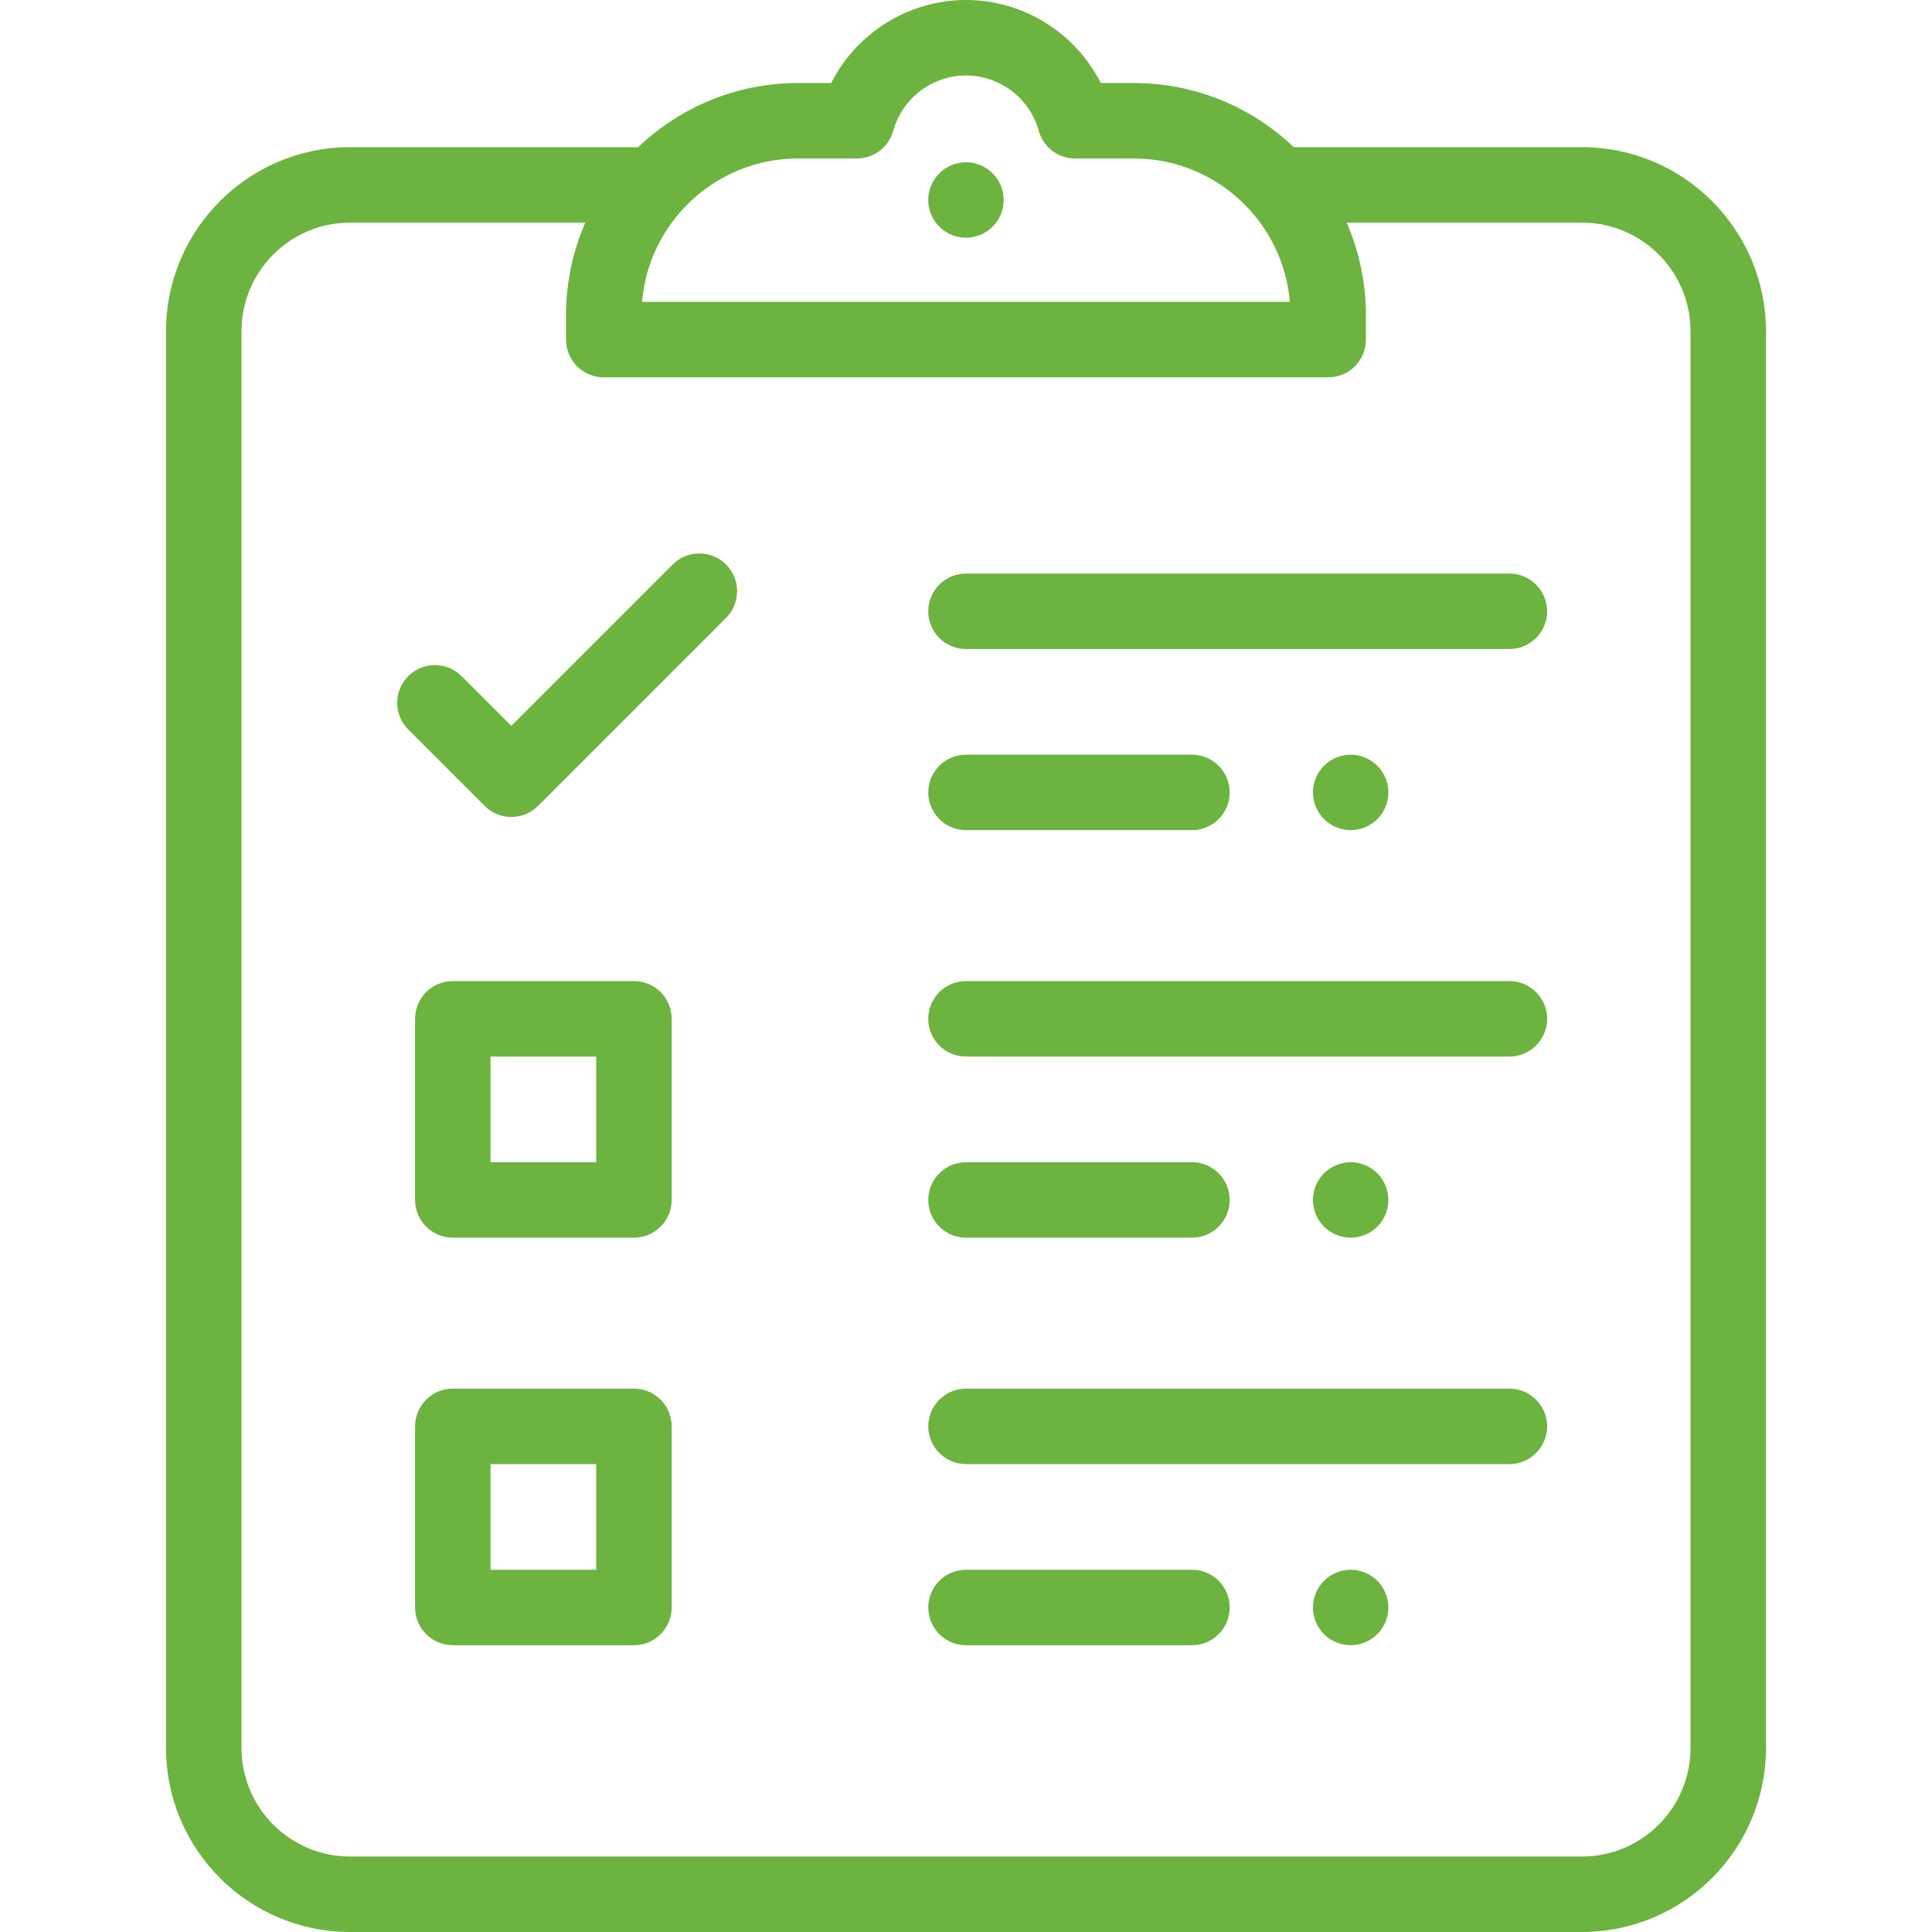 <?xml version="1.0" encoding="UTF-8"?> <svg xmlns="http://www.w3.org/2000/svg" height="512" viewBox="0 0 512.001 512.001" width="512"><g fill="#6db33f"><path d="m400.003 152h-144.002c-5.523 0-10 4.477-10 10s4.477 10 10 10h144.002c5.523 0 10-4.477 10-10s-4.477-10-10-10z"></path><path d="m365.011 202.931c-1.86-1.86-4.44-2.93-7.07-2.93s-5.21 1.07-7.07 2.93-2.93 4.44-2.93 7.07 1.07 5.21 2.93 7.07 4.44 2.93 7.07 2.93 5.21-1.07 7.07-2.93 2.93-4.44 2.93-7.07-1.07-5.21-2.93-7.07z"></path><path d="m263.061 45.931c-1.86-1.86-4.44-2.93-7.07-2.93s-5.21 1.07-7.07 2.93-2.93 4.44-2.93 7.07 1.07 5.21 2.93 7.07 4.44 2.93 7.07 2.93 5.21-1.07 7.07-2.93 2.93-4.44 2.93-7.07-1.07-5.21-2.93-7.07z"></path><path d="m315.878 200h-59.877c-5.523 0-10 4.477-10 10s4.477 10 10 10h59.877c5.523 0 10-4.477 10-10s-4.477-10-10-10z"></path><path d="m400.003 260h-144.002c-5.523 0-10 4.477-10 10s4.477 10 10 10h144.002c5.523 0 10-4.477 10-10s-4.477-10-10-10z"></path><path d="m365.011 310.931c-1.86-1.86-4.44-2.93-7.07-2.93s-5.21 1.07-7.07 2.93-2.93 4.44-2.93 7.07 1.07 5.21 2.93 7.07 4.44 2.93 7.07 2.93 5.21-1.07 7.07-2.93 2.93-4.44 2.93-7.07-1.07-5.21-2.93-7.07z"></path><path d="m315.878 308h-59.877c-5.523 0-10 4.477-10 10s4.477 10 10 10h59.877c5.523 0 10-4.477 10-10s-4.477-10-10-10z"></path><path d="m400.003 368h-144.002c-5.523 0-10 4.477-10 10s4.477 10 10 10h144.002c5.523 0 10-4.477 10-10s-4.477-10-10-10z"></path><path d="m365.011 418.931c-1.86-1.86-4.44-2.93-7.07-2.93s-5.21 1.07-7.07 2.93-2.93 4.44-2.93 7.07 1.07 5.21 2.93 7.07 4.44 2.93 7.07 2.93 5.21-1.07 7.07-2.93 2.93-4.44 2.93-7.07-1.07-5.21-2.93-7.07z"></path><path d="m315.878 416h-59.877c-5.523 0-10 4.477-10 10s4.477 10 10 10h59.877c5.523 0 10-4.477 10-10s-4.477-10-10-10z"></path><path d="m419.243 39.001h-76.379c-11.041-10.521-25.966-17.001-42.385-17.001h-8.76c-6.697-13.258-20.456-22-35.719-22s-29.021 8.742-35.719 22h-8.781c-16.419 0-31.343 6.48-42.384 17.001h-76.357c-26.885 0-48.758 21.873-48.758 48.758v375.484c0 26.885 21.873 48.758 48.758 48.758h326.483c26.885 0 48.758-21.873 48.758-48.758v-375.484c.001-26.885-21.872-48.758-48.757-48.758zm-207.742 2.999h15.586c4.498 0 8.442-3.003 9.639-7.338 2.385-8.633 10.311-14.662 19.275-14.662s16.89 6.029 19.274 14.662c1.197 4.335 5.142 7.338 9.639 7.338h15.565c21.705 0 39.571 16.75 41.354 38.001h-171.686c1.783-21.251 19.65-38.001 41.354-38.001zm236.5 421.244c0 15.857-12.901 28.758-28.758 28.758h-326.484c-15.857 0-28.758-12.901-28.758-28.758v-375.485c0-15.857 12.901-28.758 28.758-28.758h62.347c-3.276 7.512-5.105 15.794-5.105 24.5v6.5c0 5.523 4.477 10 10 10h191.979c5.523 0 10-4.477 10-10v-6.5c0-8.705-1.829-16.988-5.105-24.5h62.368c15.857 0 28.758 12.901 28.758 28.758z"></path><path d="m192.41 149.596c-3.905-3.905-10.237-3.905-14.142-.001l-42.762 42.763-13.173-13.174c-3.905-3.904-10.237-3.904-14.143 0-3.905 3.905-3.905 10.237 0 14.143l20.245 20.245c1.953 1.953 4.512 2.929 7.071 2.929s5.119-.976 7.071-2.929l49.833-49.833c3.905-3.905 3.905-10.237 0-14.143z"></path><path d="m168.001 368h-48c-5.523 0-10 4.477-10 10v48c0 5.523 4.477 10 10 10h48c5.523 0 10-4.477 10-10v-48c0-5.523-4.477-10-10-10zm-10 48h-28v-28h28z"></path><path d="m168.001 260h-48c-5.523 0-10 4.477-10 10v48c0 5.523 4.477 10 10 10h48c5.523 0 10-4.477 10-10v-48c0-5.523-4.477-10-10-10zm-10 48h-28v-28h28z"></path></g></svg> 